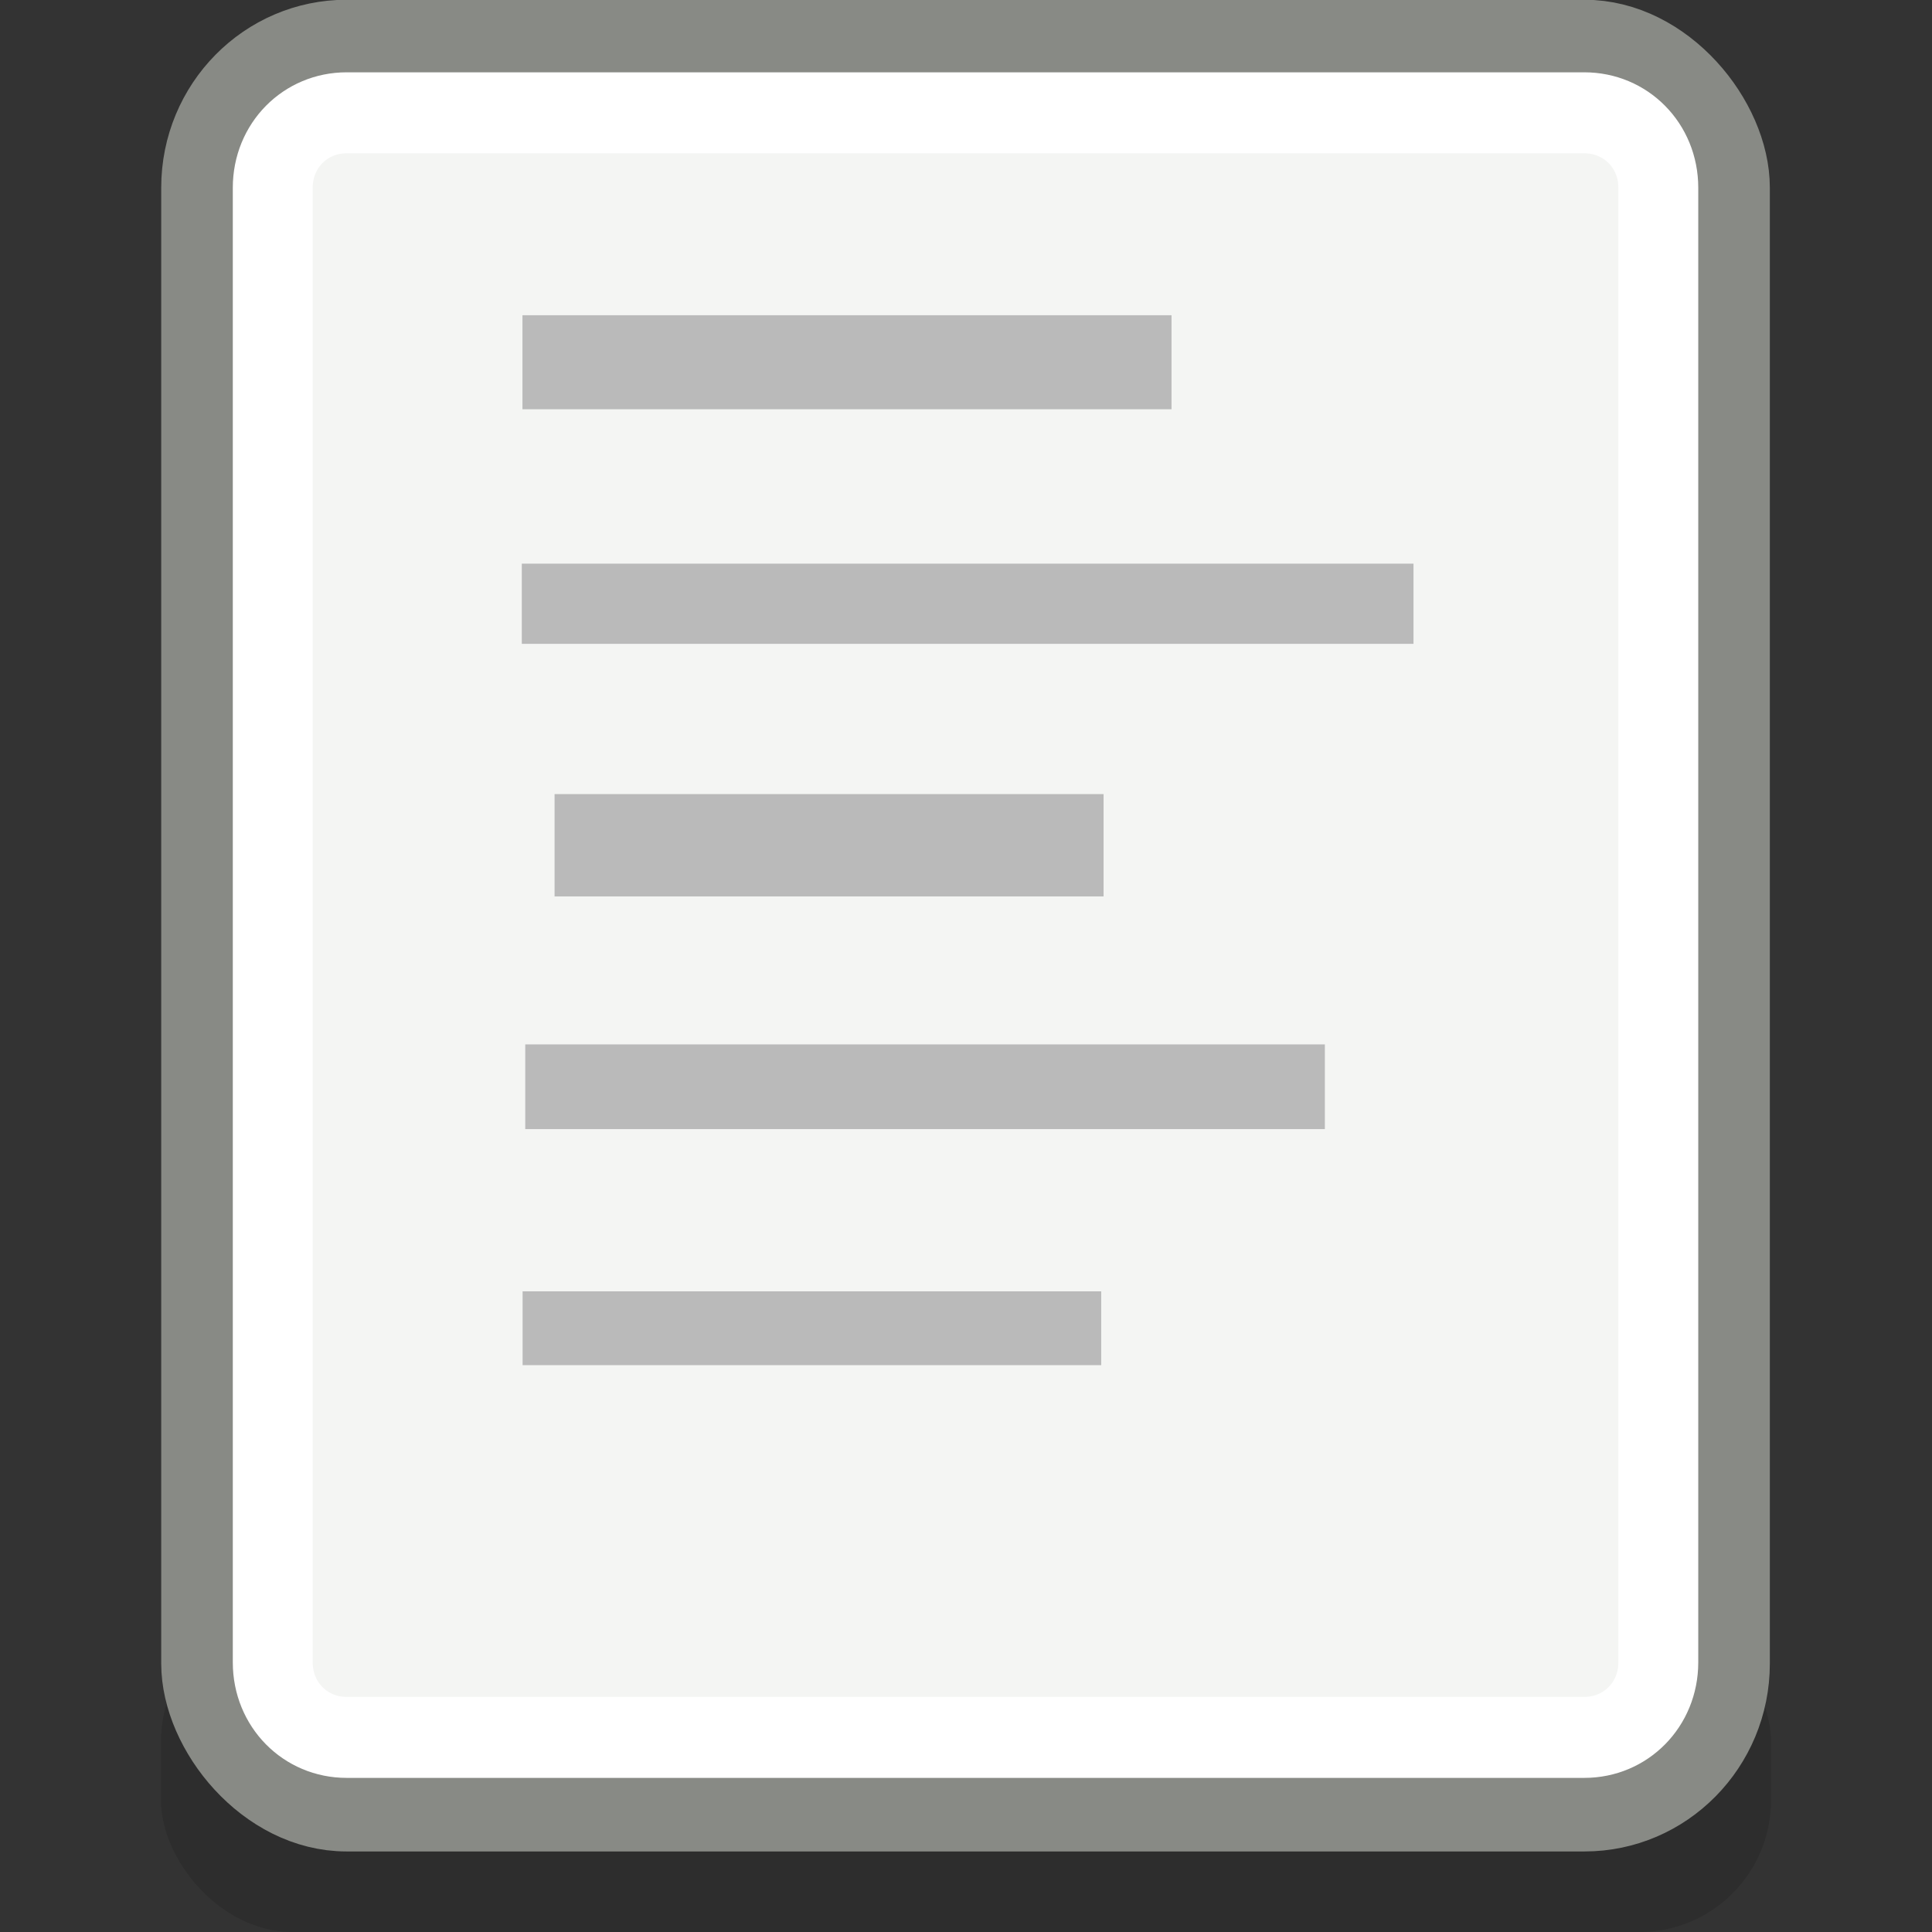 <?xml version="1.0" encoding="UTF-8" standalone="no"?>
<!-- Created with Inkscape (http://www.inkscape.org/) -->
<svg
   xmlns:dc="http://purl.org/dc/elements/1.1/"
   xmlns:cc="http://web.resource.org/cc/"
   xmlns:rdf="http://www.w3.org/1999/02/22-rdf-syntax-ns#"
   xmlns:svg="http://www.w3.org/2000/svg"
   xmlns="http://www.w3.org/2000/svg"
   xmlns:xlink="http://www.w3.org/1999/xlink"
   xmlns:sodipodi="http://sodipodi.sourceforge.net/DTD/sodipodi-0.dtd"
   xmlns:inkscape="http://www.inkscape.org/namespaces/inkscape"
   width="24"
   height="24"
   id="svg2"
   inkscape:label="Pozadí"
   sodipodi:version="0.32"
   inkscape:version="0.44.1"
   version="1.0"
   sodipodi:docbase="/home/hbons/Desktop"
   sodipodi:docname="gtk-justify-left.svg">
  <rect width="100%" height="100%" fill="#333333" stroke="none"/>
  <defs
     id="defs3">
    <linearGradient
       gradientTransform="matrix(0.295,0,0,0.295,9.243,8.111)"
       gradientUnits="userSpaceOnUse"
       y2="22.409"
       x2="52.986"
       y1="17.59"
       x1="48.691"
       id="linearGradient5914"
       xlink:href="#linearGradient5908"
       inkscape:collect="always" />
    <linearGradient
       gradientTransform="matrix(0.721,0,0,0.721,4.45,-1.076)"
       gradientUnits="userSpaceOnUse"
       y2="23.074"
       x2="19.445"
       y1="28.731"
       x1="25.279"
       id="linearGradient5933"
       xlink:href="#linearGradient5927"
       inkscape:collect="always" />
    <radialGradient
       r="12.5"
       fy="16.094"
       fx="48.178"
       cy="16.094"
       cx="48.178"
       gradientTransform="matrix(0.118,0.166,-0.16,0.114,37.9,24.607)"
       gradientUnits="userSpaceOnUse"
       id="radialGradient3740"
       xlink:href="#linearGradient2812"
       inkscape:collect="always" />
    <radialGradient
       gradientTransform="matrix(0.71,0.704,-0.829,0.836,-17.342,-12.951)"
       gradientUnits="userSpaceOnUse"
       r="12.5"
       fy="17.173"
       fx="18.39"
       cy="17.173"
       cx="18.39"
       id="radialGradient2818"
       xlink:href="#linearGradient2812"
       inkscape:collect="always" />
    <linearGradient
       gradientTransform="translate(-21.331,6.071)"
       gradientUnits="userSpaceOnUse"
       y2="23.007"
       x2="42.994"
       y1="18.054"
       x1="42.994"
       id="linearGradient2802"
       xlink:href="#linearGradient2796"
       inkscape:collect="always" />
    <radialGradient
       gradientTransform="matrix(1.515,1.822282e-2,-1.854671e-2,1.542,-9.892,-9.85)"
       gradientUnits="userSpaceOnUse"
       r="9.5"
       fy="17.499"
       fx="19.825"
       cy="17.499"
       cx="19.825"
       id="radialGradient2794"
       xlink:href="#linearGradient2788"
       inkscape:collect="always" />
    <radialGradient
       gradientUnits="userSpaceOnUse"
       gradientTransform="matrix(1,0,0,0.176,0,13.588)"
       r="8.5"
       fy="16.5"
       fx="9.5"
       cy="16.5"
       cx="9.5"
       id="radialGradient3221"
       xlink:href="#linearGradient3215"
       inkscape:collect="always" />
    <linearGradient
       id="linearGradient3215"
       inkscape:collect="always">
      <stop
         id="stop3217"
         offset="0"
         style="stop-color:#2e3436;stop-opacity:1;" />
      <stop
         id="stop3219"
         offset="1"
         style="stop-color:#2e3436;stop-opacity:0;" />
    </linearGradient>
    <linearGradient
       id="linearGradient2788">
      <stop
         id="stop2790"
         offset="0"
         style="stop-color:#729fcf;stop-opacity:1;" />
      <stop
         id="stop2792"
         offset="1"
         style="stop-color:white;stop-opacity:1;" />
    </linearGradient>
    <linearGradient
       id="linearGradient2796"
       inkscape:collect="always">
      <stop
         id="stop2798"
         offset="0"
         style="stop-color:#204a87;stop-opacity:1;" />
      <stop
         id="stop2800"
         offset="1"
         style="stop-color:#1a3c6e;stop-opacity:1" />
    </linearGradient>
    <linearGradient
       id="linearGradient2812">
      <stop
         id="stop2814"
         offset="0"
         style="stop-color:#3070ce;stop-opacity:1" />
      <stop
         id="stop2816"
         offset="1"
         style="stop-color:#1a3c6e;stop-opacity:1;" />
    </linearGradient>
    <linearGradient
       id="linearGradient5927"
       inkscape:collect="always">
      <stop
         id="stop5929"
         offset="0"
         style="stop-color:#c17d11;stop-opacity:1;" />
      <stop
         id="stop5931"
         offset="1"
         style="stop-color:#c17d11;stop-opacity:0;" />
    </linearGradient>
    <linearGradient
       id="linearGradient5908"
       inkscape:collect="always">
      <stop
         id="stop5910"
         offset="0"
         style="stop-color:#d3d7cf;stop-opacity:1;" />
      <stop
         id="stop5912"
         offset="1"
         style="stop-color:#888a85;stop-opacity:1" />
    </linearGradient>
  </defs>
  <sodipodi:namedview
     id="base"
     pagecolor="#ffffff"
     bordercolor="#666666"
     borderopacity="1.0"
     inkscape:pageopacity="0.0"
     inkscape:pageshadow="2"
     inkscape:zoom="15.295675"
     inkscape:cx="19.924609"
     inkscape:cy="15.021829"
     inkscape:document-units="px"
     inkscape:current-layer="layer1"
     width="24px"
     height="24px"
     inkscape:showpageshadow="false"
     showgrid="true"
     inkscape:window-width="967"
     inkscape:window-height="792"
     inkscape:window-x="256"
     inkscape:window-y="29" />
  <g
     inkscape:label="Vrstva 1"
     inkscape:groupmode="layer"
     id="layer1">
    <rect
       ry="1.635"
       rx="1.635"
       y="19"
       x="2"
       height="4"
       width="20"
       id="rect5870"
       style="opacity:0.127;color:black;fill:black;fill-opacity:1;fill-rule:evenodd;stroke:none;stroke-width:1px;stroke-linecap:butt;stroke-linejoin:miter;marker:none;marker-start:none;marker-mid:none;marker-end:none;stroke-miterlimit:4;stroke-dasharray:none;stroke-dashoffset:0;stroke-opacity:1;visibility:visible;display:inline;overflow:visible"
       transform="translate(0,1)" />
    <rect
       style="opacity:1;fill:#f4f5f3;fill-opacity:1;stroke:#888a85;stroke-width:1.047;stroke-miterlimit:4;stroke-dasharray:none;stroke-opacity:1"
       id="rect4287"
       width="20.032"
       height="22.889"
       x="2"
       y="0"
       transform="matrix(0.948,0,0,0.961,0.603,0.5)"
       rx="1.905"
       ry="1.905" />
    <path
       sodipodi:type="inkscape:offset"
       inkscape:radius="-0.95226008"
       inkscape:original="M 3.90625 0 C 2.8511461 0 2 0.8511461 2 1.90625 L 2 20.96875 C 2 22.023854 2.851146 22.875 3.90625 22.875 L 20.125 22.875 C 21.180104 22.875 22.03125 22.023854 22.03125 20.96875 L 22.03125 1.90625 C 22.03125 0.85114608 21.180105 0 20.125 0 L 3.90625 0 z "
       style="fill:none;fill-opacity:1;stroke:white;stroke-width:1.047;stroke-miterlimit:4;stroke-opacity:1"
       id="path5177"
       d="M 3.906,0.938 C 3.363,0.938 2.938,1.363 2.938,1.906 L 2.938,20.969 C 2.938,21.512 3.363,21.938 3.906,21.938 L 20.125,21.938 C 20.668,21.938 21.094,21.512 21.094,20.969 L 21.094,1.906 C 21.094,1.363 20.668,0.938 20.125,0.938 L 3.906,0.938 z "
       transform="matrix(0.948,0,0,0.961,0.603,0.5)" />
    <path
       style="fill:black;fill-opacity:1;fill-rule:evenodd;stroke:#bababa;stroke-width:1.168px;stroke-linecap:butt;stroke-linejoin:miter;stroke-opacity:1"
       d="M 6,5.495 L 17,5.495"
       id="path5015"
       transform="matrix(0.733,0,0,1,2.092,-0.995)" />
    <path
       style="fill:none;fill-rule:evenodd;stroke:#bababa;stroke-width:1.052px;stroke-linecap:butt;stroke-linejoin:miter;stroke-opacity:1"
       d="M 6,14.495 L 17,14.495"
       id="path6015"
       transform="matrix(0.903,0,0,1,1.107,-0.995)" />
    <path
       id="path5986"
       d="M 6,8.495 L 17,8.495"
       style="fill:none;fill-rule:evenodd;stroke:#bababa;stroke-width:0.996px;stroke-linecap:butt;stroke-linejoin:miter;stroke-opacity:1"
       transform="matrix(1.007,0,0,1,0.44,-0.995)" />
    <path
       id="path5990"
       d="M 6,11.495 L 17,11.495"
       style="fill:none;fill-rule:evenodd;stroke:#bababa;stroke-width:1.271px;stroke-linecap:butt;stroke-linejoin:miter;stroke-opacity:1"
       transform="matrix(0.62,0,0,1,3.169,-0.995)" />
    <path
       id="path6021"
       d="M 6,17.495 L 12.045,17.495"
       style="fill:none;fill-rule:evenodd;stroke:#bababa;stroke-width:0.917px;stroke-linecap:butt;stroke-linejoin:miter;stroke-opacity:1"
       sodipodi:nodetypes="cc"
       transform="matrix(1.189,0,0,1,-0.642,-0.995)" />
  </g>
</svg>
